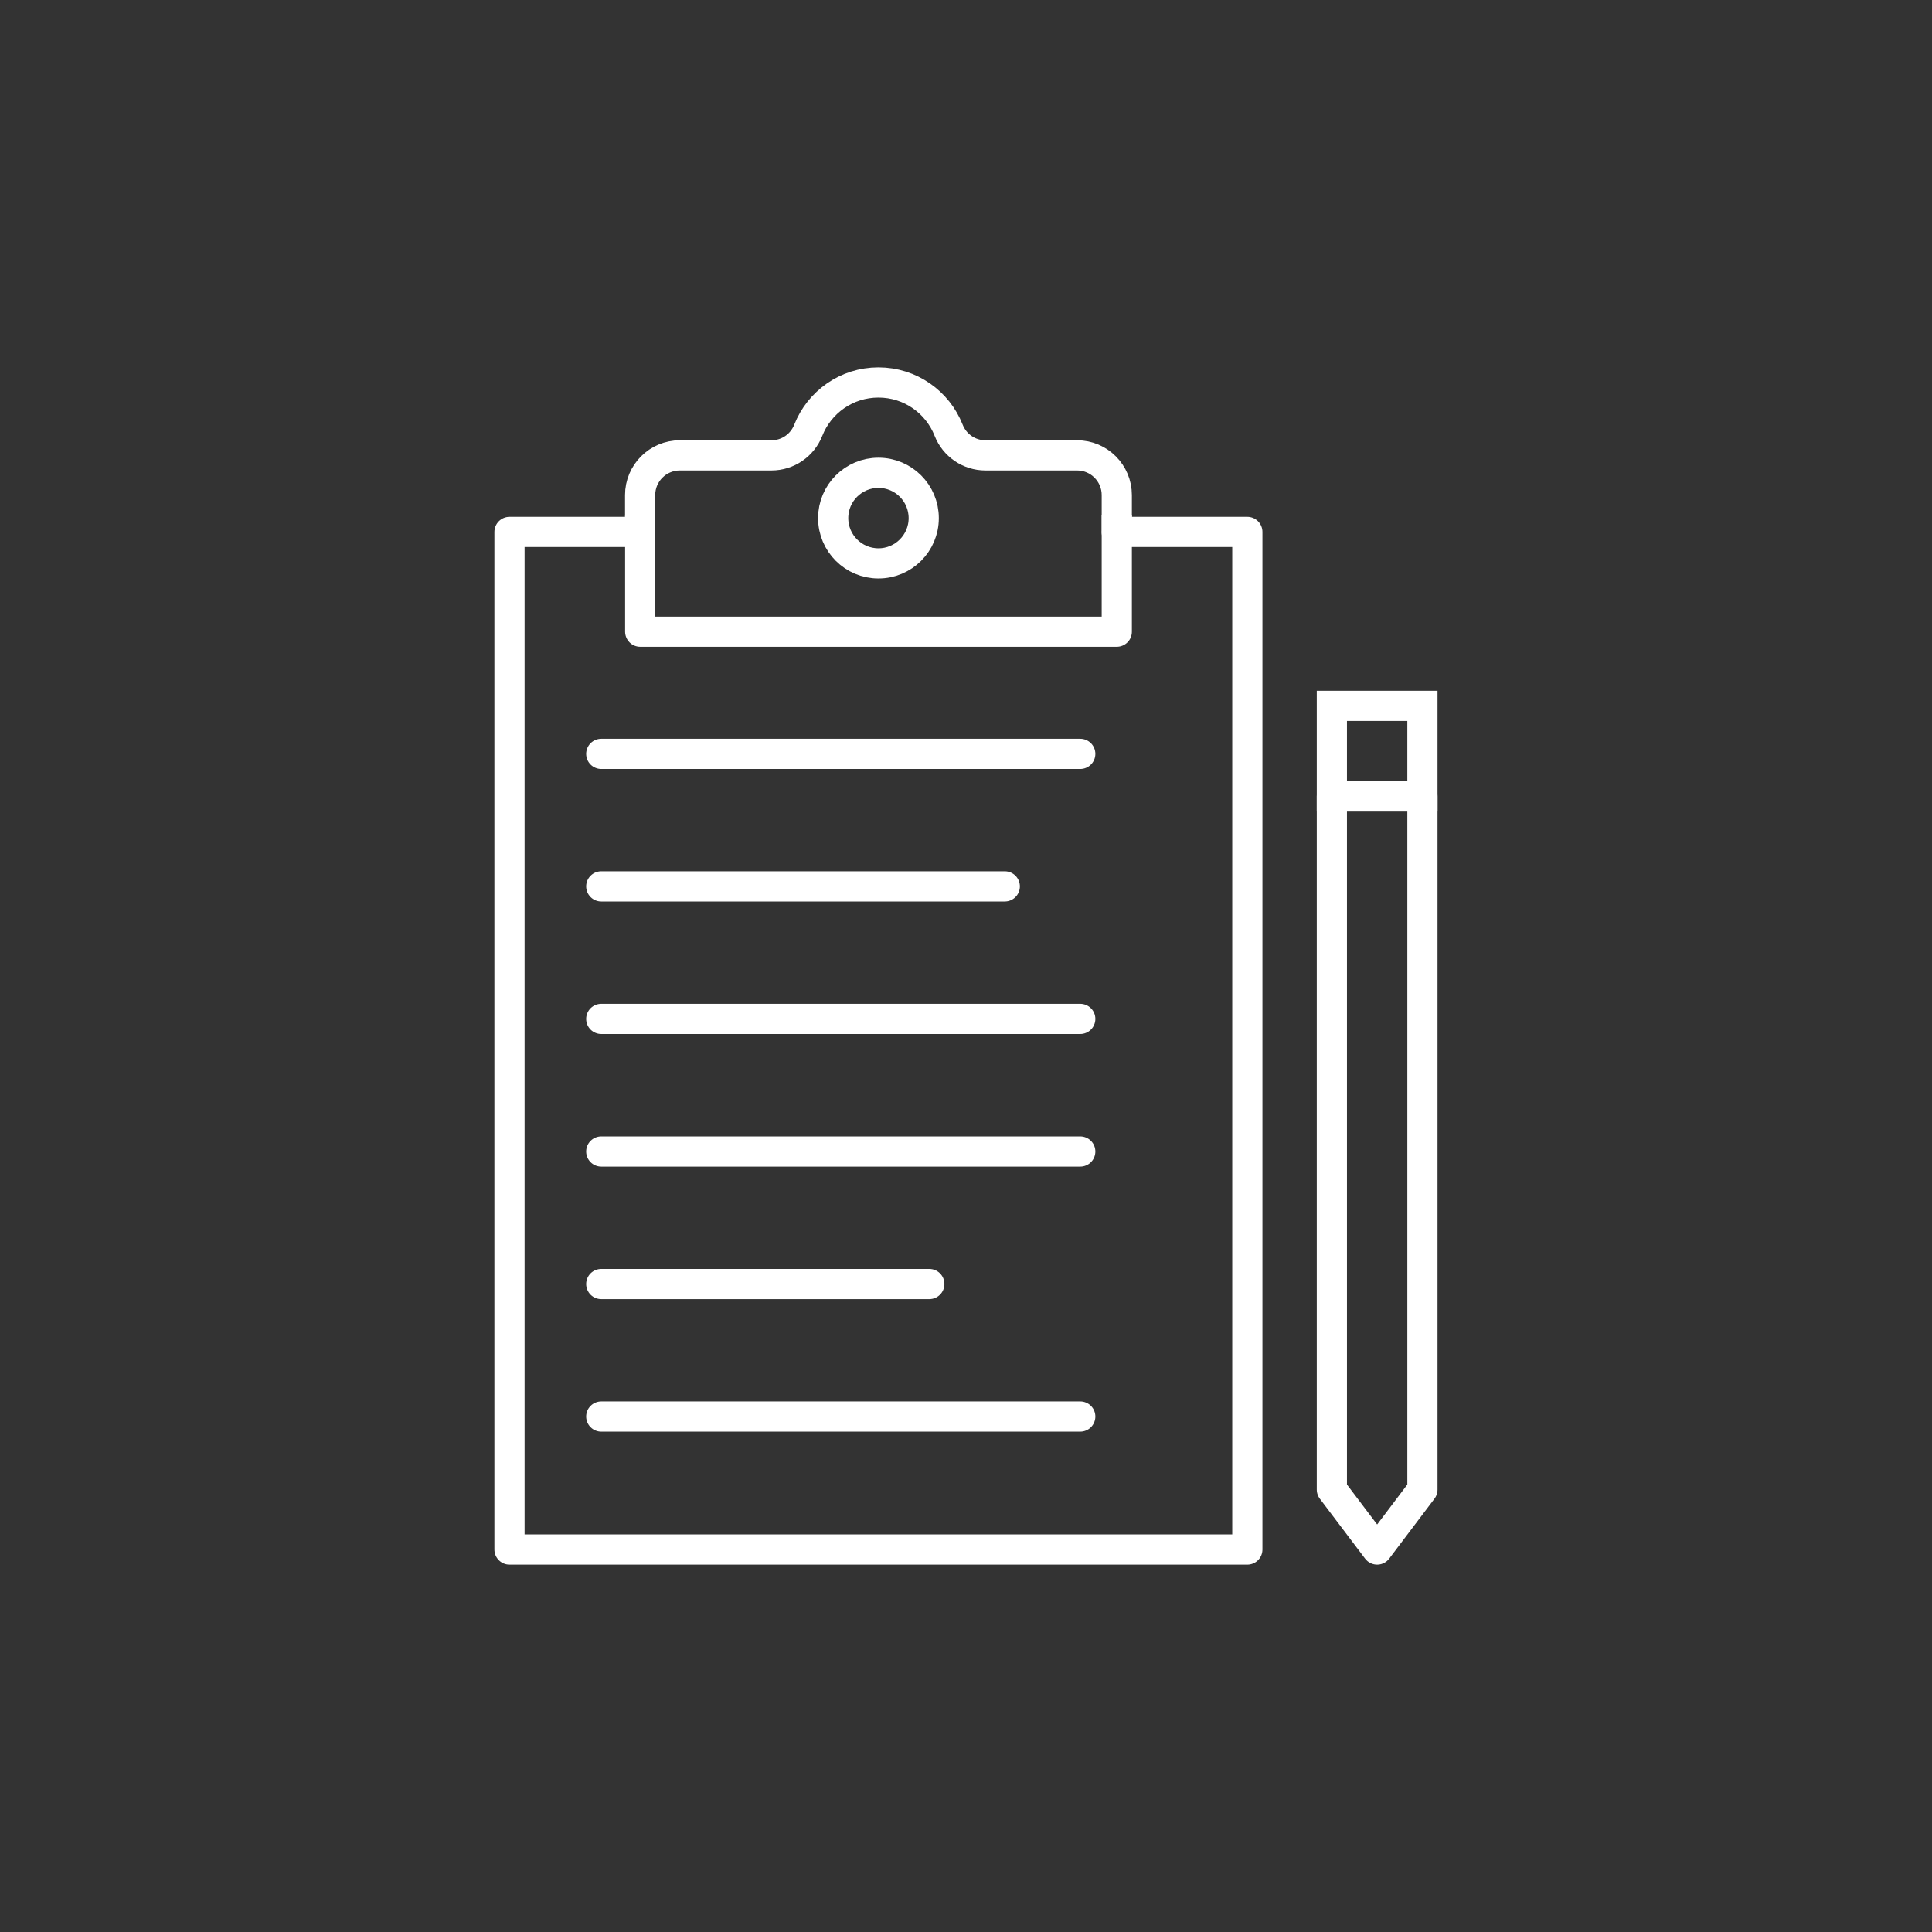 <?xml version="1.0" encoding="UTF-8"?>
<svg id="Ebene_1" data-name="Ebene 1" xmlns="http://www.w3.org/2000/svg" viewBox="0 0 256 256">
  <rect x="0" y="0" width="256" height="256" fill="#333333" stroke="none"/>
  <defs>
    <style>
      .cls-1 {
        stroke-linecap: round;
      }

      .cls-1, .cls-2, .cls-3, .cls-4, .cls-5 {
        fill: none;
        stroke: #fff;
        stroke-width: 4px;
      }

      .cls-2, .cls-5 {
        stroke-linejoin: round;
      }

      .cls-4, .cls-5 {
        stroke-linecap: square;
      }
    </style>
  </defs>
  <g>
    <polygon class="cls-2" points="188.48 105.53 188.48 197.38 182.48 205.32 176.48 197.38 176.48 105.53 188.48 105.53"/>
    <rect class="cls-3" x="176.48" y="93.53" width="12" height="12"/>
  </g>
  <line class="cls-1" x1="79.67" y1="99.89" x2="143.14" y2="99.89"/>
  <line class="cls-1" x1="79.67" y1="117.45" x2="133.14" y2="117.45"/>
  <line class="cls-1" x1="79.67" y1="135.01" x2="143.14" y2="135.01"/>
  <line class="cls-1" x1="79.67" y1="152.58" x2="143.14" y2="152.58"/>
  <line class="cls-1" x1="79.67" y1="170.14" x2="123.14" y2="170.14"/>
  <line class="cls-1" x1="79.67" y1="187.7" x2="143.14" y2="187.7"/>
  <polyline class="cls-5" points="147.98 70.28 147.98 83.7 84.83 83.7 84.83 70.28"/>
  <circle class="cls-4" cx="116.4" cy="68.65" r="6"/>
  <path class="cls-5" d="M147.98,70.48v-4.88c0-2.9-2.35-5.26-5.26-5.26h-12.14c-2.16,0-4.09-1.32-4.88-3.33-1.46-3.71-5.07-6.33-9.3-6.33s-7.84,2.62-9.3,6.33c-.79,2.01-2.72,3.33-4.88,3.33h-12.14c-2.9,0-5.26,2.35-5.26,5.26v4.88h-17.31v134.84h97.77V70.48h-17.31Z"/>
</svg>